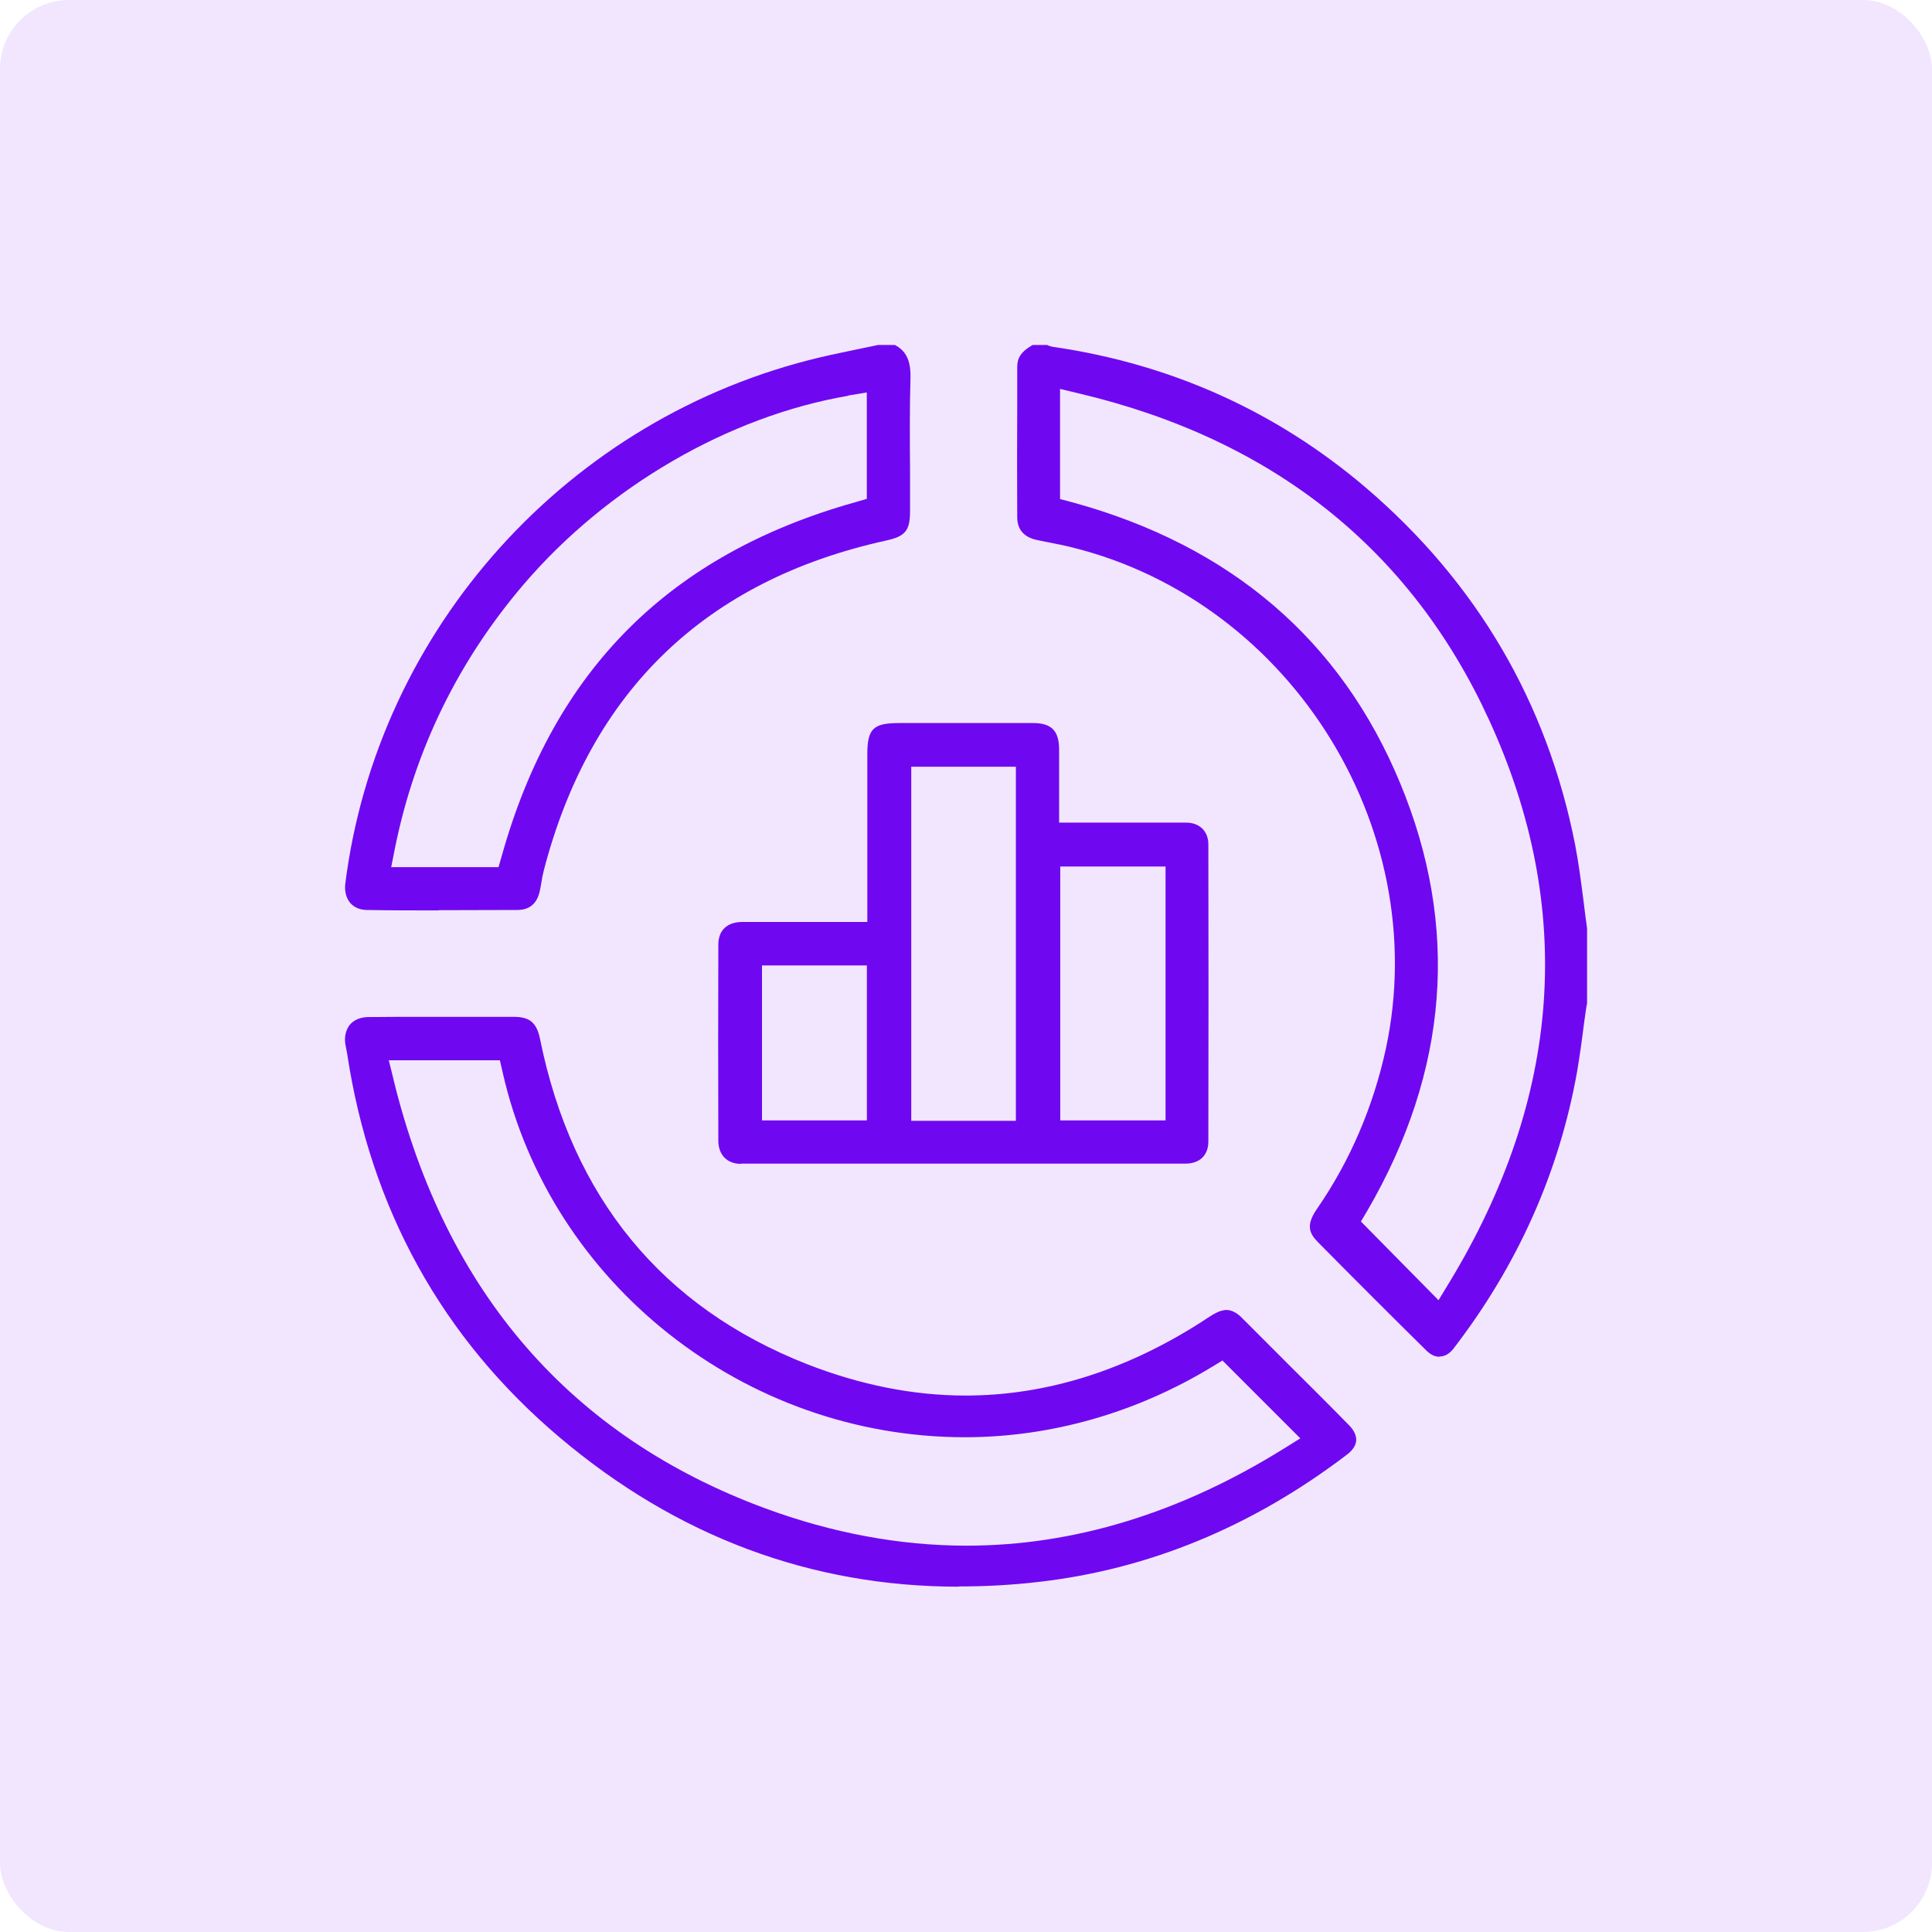 <svg width="56" height="56" viewBox="0 0 56 56" fill="none" xmlns="http://www.w3.org/2000/svg">
<rect width="56" height="56" rx="2" fill="#F1E6FE"/>
<path d="M41.722 39.326C41.587 39.326 41.459 39.262 41.337 39.139C40.289 38.105 39.241 37.057 38.207 36.01C37.937 35.74 37.853 35.502 38.174 35.039C39.132 33.651 39.8 32.089 40.167 30.412C41.568 23.921 37.268 17.224 30.777 15.797C30.649 15.771 30.52 15.746 30.392 15.72C30.276 15.694 30.154 15.675 30.038 15.649C29.787 15.591 29.492 15.437 29.485 15.007C29.479 13.92 29.479 12.828 29.485 11.742V10.636C29.485 10.405 29.562 10.212 29.929 10H30.353C30.411 10.026 30.475 10.051 30.552 10.058C33.965 10.559 37.011 11.934 39.601 14.145C42.808 16.89 44.846 20.367 45.655 24.48C45.758 25.013 45.829 25.572 45.9 26.119C45.932 26.382 45.964 26.646 46.002 26.909V29.081C45.97 29.236 45.945 29.454 45.912 29.673C45.855 30.136 45.79 30.605 45.713 31.061C45.193 33.985 43.984 36.684 42.127 39.094C42.011 39.242 41.876 39.319 41.728 39.319L41.722 39.326ZM30.732 14.467L31.073 14.557C35.668 15.81 38.869 18.554 40.584 22.7C42.313 26.864 41.992 31.042 39.627 35.103L39.447 35.406L41.696 37.687L42.005 37.179C45.27 31.806 45.662 26.318 43.162 20.868C40.893 15.919 36.895 12.738 31.291 11.408L30.726 11.273V14.467H30.732Z" fill="#6F08F1"/>
<path d="M12.714 26.389C12.02 26.389 11.326 26.389 10.638 26.376C10.439 26.376 10.272 26.305 10.156 26.177C10.034 26.035 9.983 25.836 10.008 25.617C10.94 18.214 16.48 12.076 23.788 10.354C24.173 10.264 24.559 10.186 24.951 10.103L25.446 10H25.941C26.224 10.154 26.403 10.392 26.391 10.951C26.365 11.845 26.371 12.738 26.378 13.625C26.378 14.023 26.378 14.422 26.378 14.82C26.378 15.379 26.243 15.546 25.684 15.668C20.452 16.819 17.117 20.032 15.767 25.212C15.735 25.335 15.709 25.463 15.69 25.592C15.677 25.669 15.664 25.752 15.645 25.829C15.568 26.189 15.349 26.376 14.996 26.376C14.237 26.376 13.479 26.382 12.721 26.382L12.714 26.389ZM24.585 11.472C21.127 12.063 17.611 14.1 15.188 16.928C13.286 19.152 12.027 21.723 11.448 24.583L11.339 25.135H14.449L14.546 24.801C16.056 19.415 19.411 16.067 24.79 14.557L25.125 14.46V11.375L24.585 11.465V11.472Z" fill="#6F08F1"/>
<path d="M27.793 45.991C23.512 45.991 19.624 44.538 16.231 41.672C12.818 38.793 10.742 35.039 10.061 30.534C10.061 30.534 10.016 30.303 10.009 30.258C9.977 30.039 10.029 29.84 10.144 29.699C10.26 29.564 10.44 29.486 10.659 29.48C10.941 29.48 11.218 29.474 11.501 29.474H14.123C14.386 29.474 14.643 29.474 14.9 29.474C15.357 29.474 15.556 29.647 15.652 30.11C16.584 34.718 19.193 37.893 23.403 39.545C24.933 40.142 26.475 40.451 27.985 40.451C30.325 40.451 32.639 39.724 34.856 38.298L34.933 38.246C35.1 38.137 35.254 38.034 35.396 37.996C35.447 37.983 35.498 37.97 35.543 37.97C35.698 37.97 35.852 38.047 36.013 38.214L37.343 39.545C37.928 40.129 38.513 40.708 39.091 41.299C39.2 41.408 39.322 41.569 39.31 41.755C39.297 41.935 39.162 42.07 39.046 42.16C36.308 44.249 33.288 45.496 30.074 45.856C29.303 45.946 28.538 45.984 27.793 45.984V45.991ZM11.411 31.312C12.921 37.456 16.539 41.633 22.169 43.716C24.116 44.435 26.083 44.802 28.018 44.802C31.122 44.802 34.207 43.857 37.195 42L37.69 41.691L35.434 39.435L35.126 39.622C32.934 40.952 30.46 41.659 27.966 41.659C21.591 41.659 15.961 37.218 14.572 31.093L14.489 30.733H11.269L11.411 31.305V31.312Z" fill="#6F08F1"/>
<path d="M21.477 33.735C21.078 33.735 20.828 33.478 20.821 33.079C20.815 31.183 20.815 29.287 20.821 27.385C20.821 26.967 21.072 26.729 21.509 26.723C21.92 26.723 23.694 26.723 23.694 26.723H25.14V21.858C25.14 21.125 25.314 20.958 26.053 20.958H29.941C30.481 20.958 30.699 21.183 30.699 21.729V23.844H33.18C33.579 23.844 33.977 23.844 34.382 23.844C34.768 23.844 35.025 24.094 35.025 24.474C35.031 27.346 35.031 30.213 35.025 33.086C35.025 33.484 34.774 33.728 34.363 33.728H21.477V33.735ZM26.413 32.488H29.446V22.224H26.413V32.488ZM22.087 32.475H25.127V27.983H22.087V32.475ZM30.732 32.475H33.784V25.116H30.732V32.475Z" fill="#6F08F1"/>
</svg>
